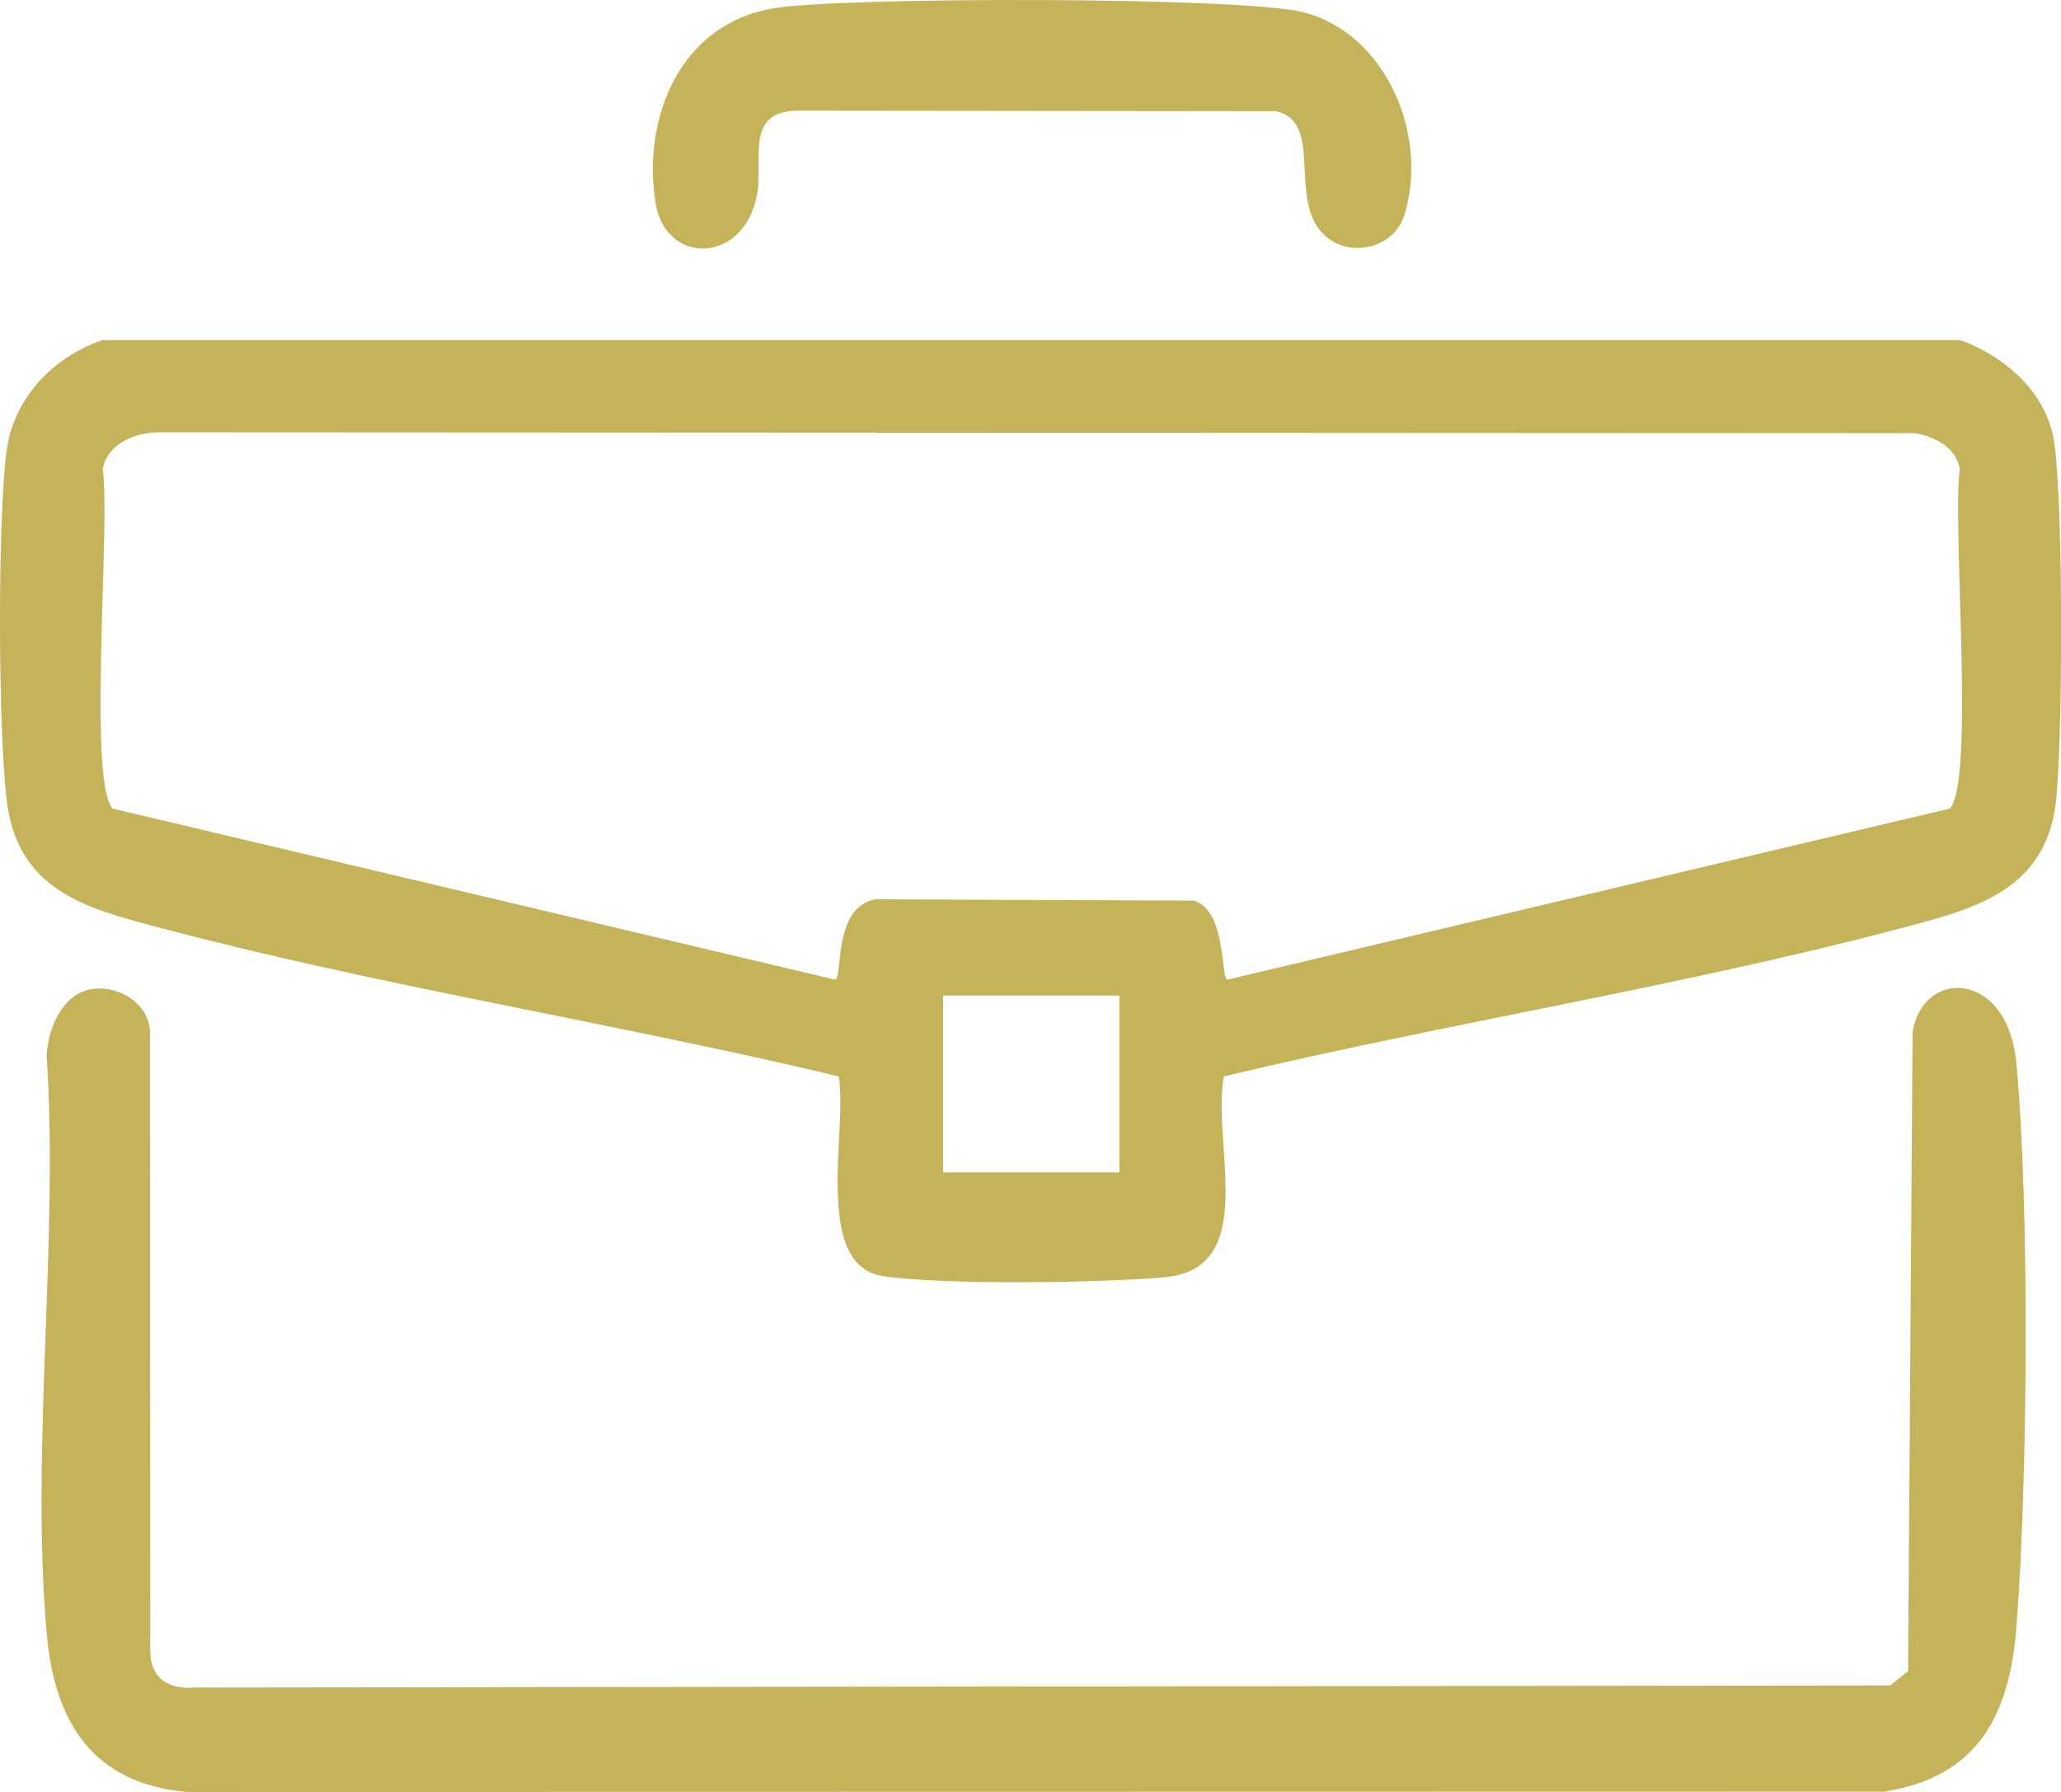 <svg xmlns="http://www.w3.org/2000/svg" width="46" height="40" viewBox="0 0 46 40" fill="none"><g clip-path="url(#clip0_2_148)"><path d="M27.314 24.026C27.041 25.579 28.131 28.327 25.974 28.514C24.53 28.638 21.1 28.686 19.722 28.49C18.123 28.262 18.923 25.202 18.721 24.028C13.729 22.834 8.49 22.018 3.538 20.702C1.891 20.264 0.377 19.871 0.145 17.828C-0.041 16.193 -0.055 11.723 0.141 10.104C0.288 8.896 1.176 7.973 2.285 7.591H43.752C44.687 7.934 45.551 8.647 45.807 9.655C46.066 10.677 46.045 16.799 45.875 17.991C45.607 19.896 44.036 20.294 42.498 20.702C37.548 22.016 32.309 22.834 27.314 24.028V24.026ZM43.52 18.049C44.083 17.444 43.565 11.675 43.741 10.47C43.663 9.991 43.189 9.749 42.752 9.67L3.62 9.65C3.088 9.632 2.407 9.865 2.293 10.47C2.47 11.675 1.953 17.446 2.514 18.049L18.636 21.867C18.82 21.87 18.568 20.26 19.536 20.074L26.646 20.104C27.39 20.328 27.238 21.87 27.397 21.867L43.518 18.049H43.52ZM24.983 22.222H21.051V26.171H24.983V22.222Z" fill="#C5B359"></path><path d="M2.06 22.077C2.657 21.991 3.327 22.4 3.35 23.043L3.354 36.861C3.356 37.464 3.767 37.717 4.335 37.67L42.192 37.623L42.587 37.302L42.687 23.043C42.909 21.612 44.81 21.635 45.005 23.741C45.301 26.952 45.258 33.075 45.005 36.319C44.849 38.302 44.138 39.666 42.051 39.993L4.162 40C2.082 39.813 1.22 38.451 1.045 36.489C0.677 32.371 1.313 27.742 1.042 23.569C1.069 22.958 1.39 22.174 2.062 22.075L2.06 22.077Z" fill="#C5B359"></path><path d="M17.253 0.187C18.811 -0.075 27.65 -0.074 29.06 0.267C30.945 0.723 31.907 3.053 31.337 4.821C31.121 5.491 30.261 5.728 29.705 5.362C28.624 4.651 29.632 2.703 28.462 2.482L17.737 2.47C16.629 2.533 17.035 3.567 16.901 4.322C16.616 5.913 14.853 5.925 14.631 4.532C14.326 2.619 15.189 0.535 17.253 0.188V0.187Z" fill="#C5B359"></path></g><defs><clipPath id="clip0_2_148"><rect width="46" height="40" fill="white"></rect></clipPath></defs></svg>